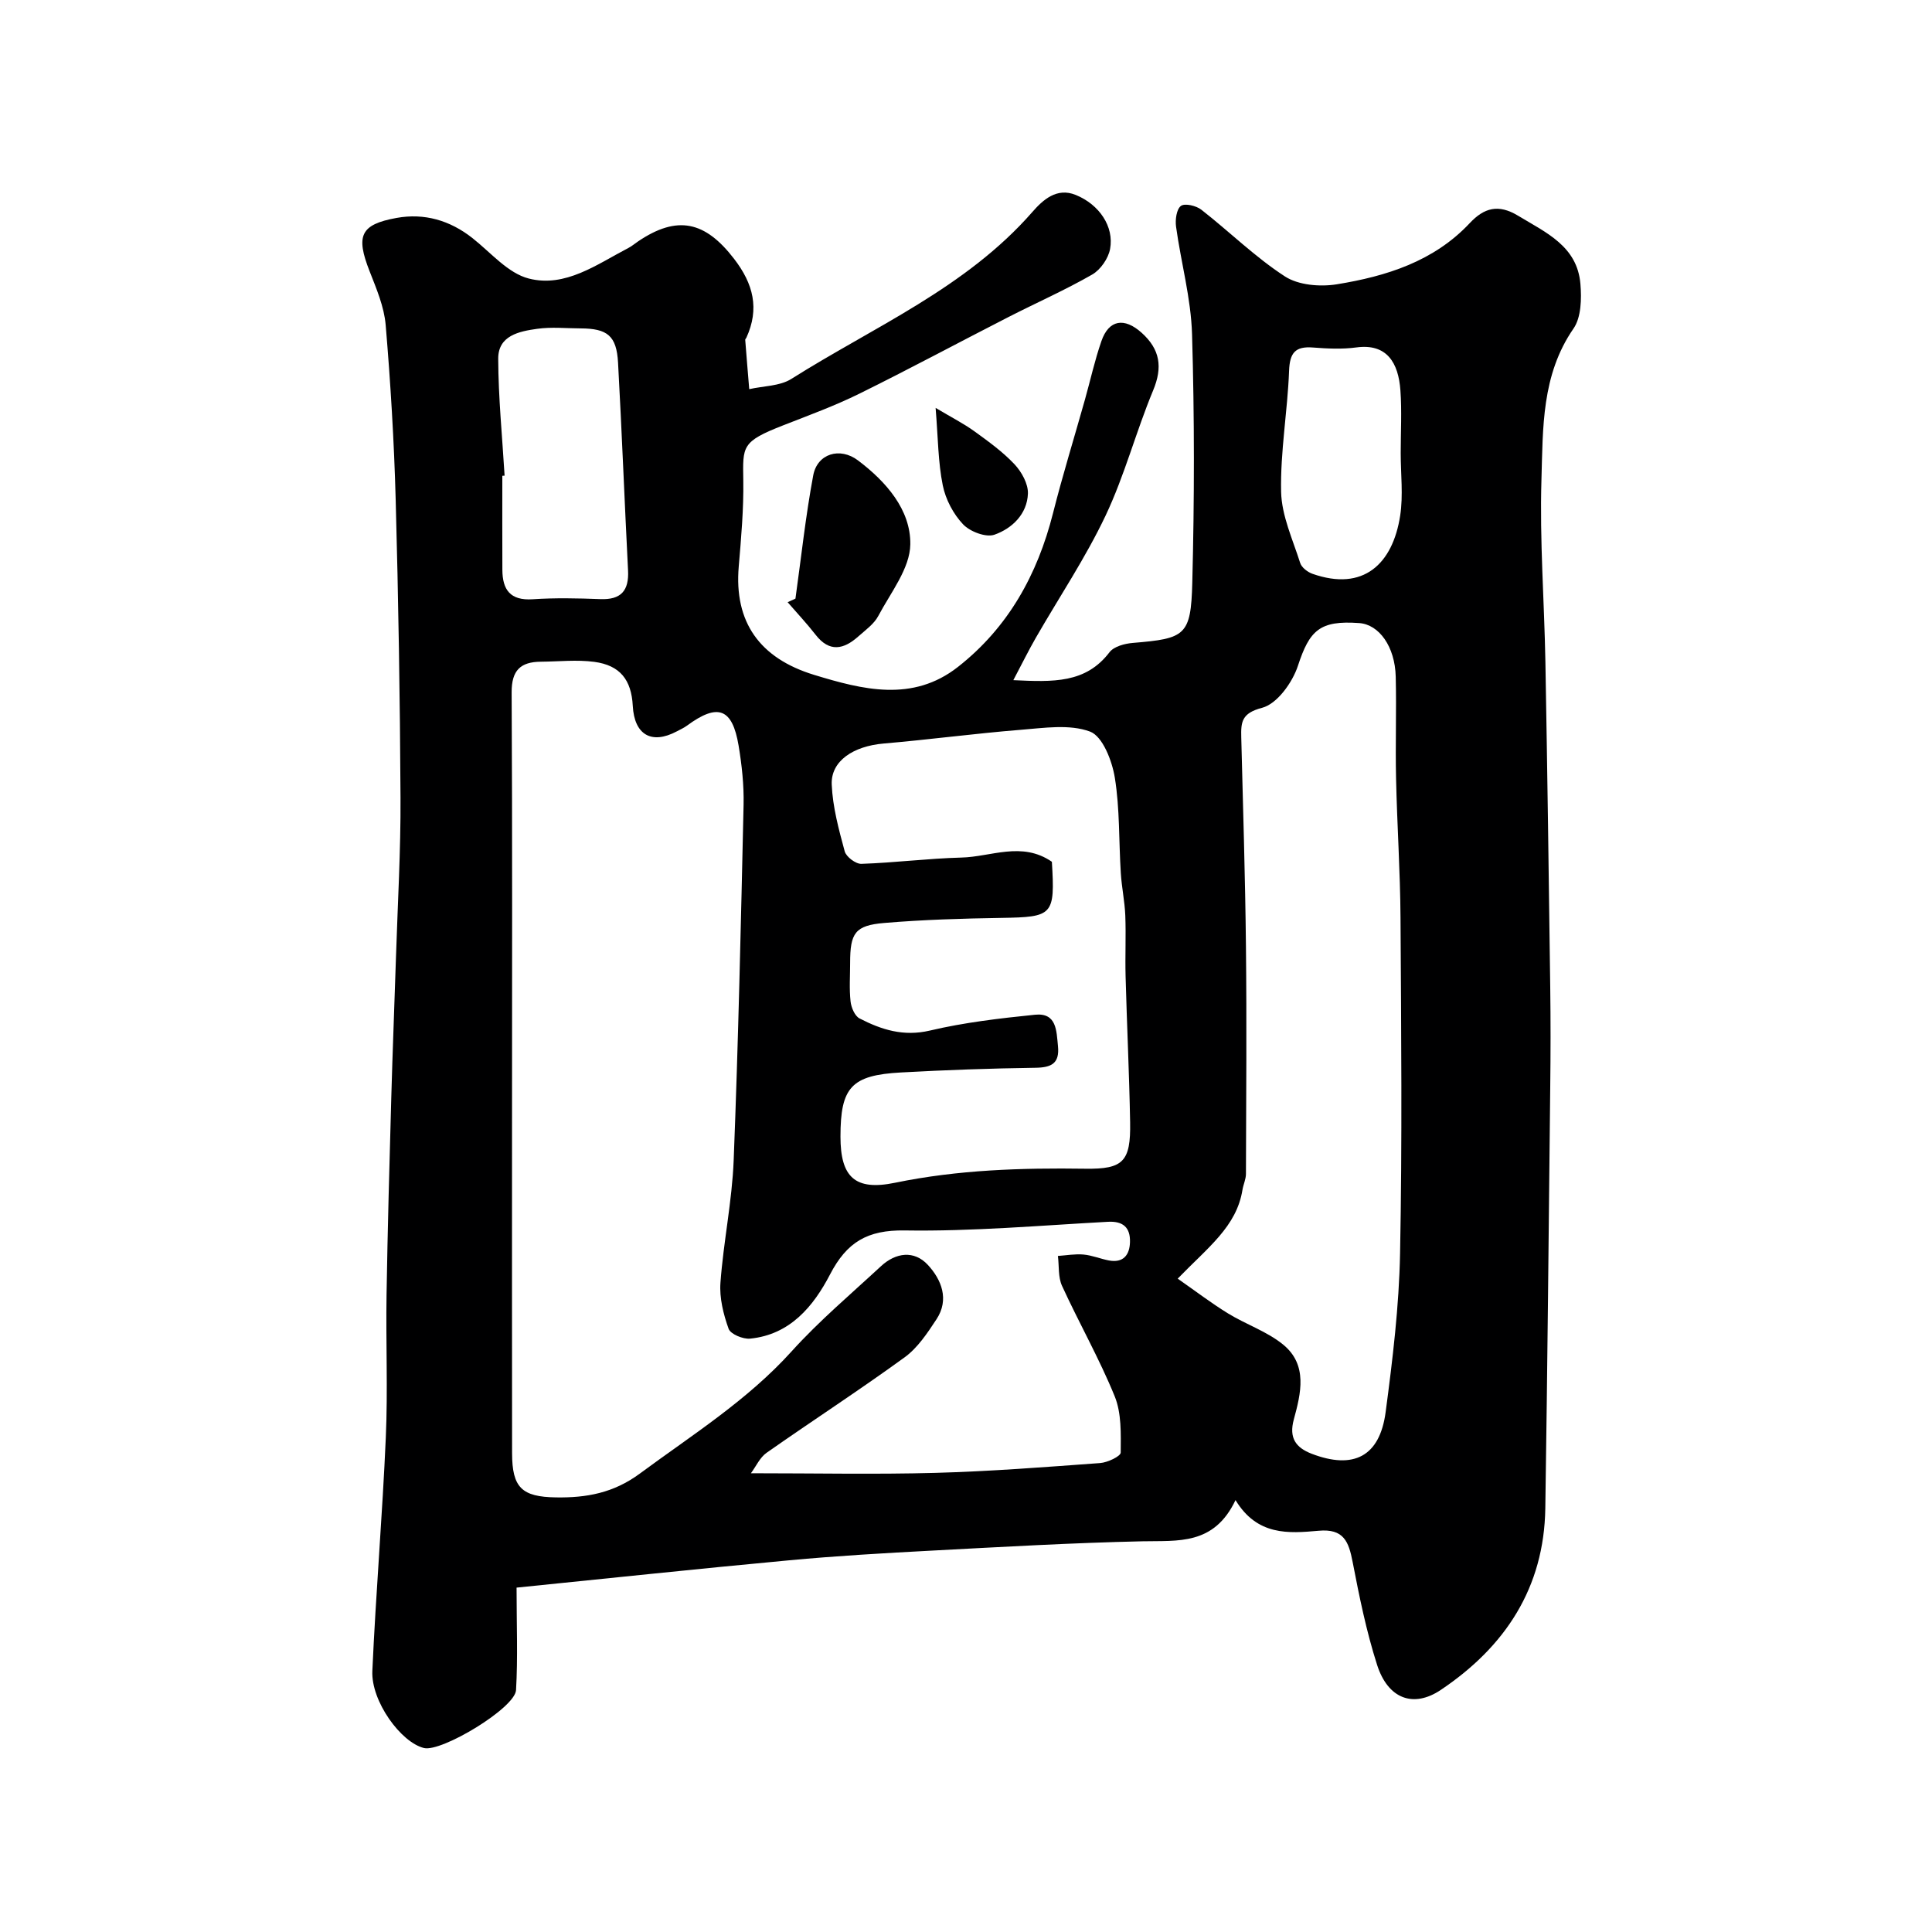 <svg enable-background="new 0 0 400 400" viewBox="0 0 400 400" xmlns="http://www.w3.org/2000/svg"><g fill="#000001"><path d="m255.8 310.58c-4.46 9.4-11.92 8.37-19.31 8.53-14.54.32-29.07 1.16-43.6 1.93-9.87.52-19.74 1.09-29.57 2.01-19.07 1.77-38.11 3.81-56.37 5.65 0 7.69.28 14.47-.11 21.22-.22 3.73-15.42 12.87-19.06 11.99-4.77-1.16-10.97-9.68-10.69-15.95.72-16.15 2.09-32.27 2.79-48.41.43-9.81-.01-19.66.15-29.49.22-13.6.6-27.2.98-40.8.27-9.77.67-19.53.98-29.3.35-10.93.99-21.87.93-32.8-.1-20.6-.44-41.2-1-61.79-.33-12.04-1.06-24.08-2.07-36.09-.32-3.79-1.93-7.54-3.34-11.15-2.86-7.3-1.93-9.65 5.59-11.01 5.74-1.04 11.05.49 15.71 4.17 3.8 2.99 7.35 7.28 11.68 8.38 7.56 1.93 14.09-2.94 20.61-6.33.72-.37 1.34-.92 2.02-1.37 8.12-5.48 13.87-4.17 19.85 3.6 4.02 5.21 5.3 10.34 2.56 16.35-.07.15-.25.3-.24.43.26 3.41.55 6.81.83 10.22 2.93-.67 6.33-.61 8.72-2.12 17.1-10.8 36.14-18.83 49.88-34.54 2.18-2.5 5.05-5.16 9-3.55 4.88 1.98 7.97 6.56 7.11 11.19-.36 1.96-1.98 4.3-3.7 5.29-5.61 3.22-11.55 5.84-17.32 8.79-10.31 5.27-20.51 10.76-30.89 15.88-5.07 2.5-10.42 4.46-15.69 6.52-8.76 3.42-8.44 4.32-8.34 11.45.09 5.93-.44 11.88-.94 17.8-.99 11.5 4.31 19 15.62 22.45 9.98 3.04 20.35 5.73 29.76-1.65 10.39-8.15 16.46-19.09 19.68-31.81 1.99-7.88 4.4-15.65 6.6-23.48 1.14-4.05 2.04-8.18 3.42-12.15 1.54-4.47 4.75-4.97 8.34-1.74 3.82 3.44 4.38 7.12 2.37 11.94-3.55 8.53-5.9 17.6-9.85 25.93-4.15 8.75-9.6 16.87-14.44 25.29-1.49 2.59-2.81 5.28-4.65 8.76 8.29.39 14.98.67 19.91-5.78.91-1.2 3.14-1.79 4.82-1.93 10.86-.9 12.04-1.49 12.32-12.45.44-17.15.46-34.33-.05-51.48-.22-7.44-2.29-14.82-3.31-22.25-.2-1.43.09-3.62 1.01-4.3.82-.6 3.18-.04 4.24.8 5.82 4.54 11.13 9.81 17.29 13.8 2.8 1.82 7.29 2.19 10.75 1.63 10.23-1.66 20.07-4.73 27.51-12.66 2.98-3.18 5.93-4.01 10.01-1.54 5.78 3.5 12.27 6.3 12.91 14.15.25 3.05.17 6.89-1.43 9.21-6.65 9.61-6.32 20.61-6.64 31.29-.38 12.58.59 25.19.82 37.79.4 22.43.71 44.86 1 67.29.09 6.87.08 13.74 0 20.6-.31 29.1-.58 58.19-1.02 87.28-.25 16.46-8.29 28.65-21.64 37.61-5.63 3.78-10.92 1.9-13.19-5.19-2.22-6.93-3.68-14.13-5.06-21.29-.81-4.19-1.82-6.97-7.08-6.47-6.17.55-12.67 1.07-17.17-6.35zm-100.33-5.56c13.39 0 25.81.26 38.21-.08 11.37-.31 22.73-1.2 34.09-2.03 1.53-.11 4.25-1.4 4.26-2.17.03-3.9.18-8.14-1.24-11.64-3.18-7.81-7.39-15.19-10.91-22.88-.83-1.81-.59-4.11-.85-6.19 1.77-.12 3.56-.45 5.31-.29 1.76.16 3.47.88 5.22 1.22 3 .57 4.32-1.12 4.39-3.8.08-2.96-1.37-4.38-4.57-4.2-14.02.76-28.06 2.01-42.08 1.79-7.75-.12-11.99 2.45-15.45 9.11-3.42 6.58-8.27 12.48-16.56 13.29-1.46.14-4.04-.93-4.44-2.04-1.08-3.01-1.92-6.39-1.69-9.53.62-8.48 2.41-16.89 2.74-25.37.96-24.51 1.5-49.05 2.05-73.58.09-4.08-.36-8.23-1.03-12.26-1.3-7.76-4.31-8.83-10.68-4.14-.65.48-1.41.81-2.13 1.2-5.23 2.77-8.78.7-9.1-5.29-.29-5.38-2.61-8.39-7.97-9.11-3.62-.48-7.36-.06-11.05-.03-4.2.03-6.08 1.76-6.06 6.34.16 29.35.08 58.7.08 88.05 0 23.16-.02 46.31.01 69.47.01 7.15 2.02 9.05 9.08 9.16 6.31.1 11.91-.9 17.37-4.93 10.84-8.01 22.25-15.15 31.43-25.31 5.69-6.3 12.24-11.83 18.49-17.62 3.08-2.86 6.88-3.33 9.7-.29 2.81 3.03 4.51 7.16 1.8 11.27-1.88 2.86-3.91 5.93-6.61 7.89-9.36 6.8-19.08 13.1-28.56 19.75-1.39.97-2.17 2.78-3.25 4.24zm88.36-40.29c3.74 2.61 6.97 5.08 10.42 7.2 3.73 2.29 8.08 3.73 11.41 6.45 5.14 4.2 3.68 10.12 2.21 15.5-1.05 3.86.44 5.85 3.71 7.11 8.67 3.32 14.08.56 15.3-8.62 1.45-10.91 2.78-21.91 2.99-32.9.45-23.15.23-46.32.09-69.48-.06-9.6-.71-19.2-.92-28.8-.16-7.03.1-14.06-.07-21.09-.15-6.23-3.44-10.81-7.57-11.1-8.16-.59-10.27 1.49-12.68 8.85-1.14 3.47-4.32 7.89-7.41 8.69-4.26 1.11-4.4 2.96-4.32 6.13.36 14.43.82 28.86.97 43.29.17 15.69.05 31.38 0 47.08 0 1.1-.54 2.19-.72 3.3-1.22 7.63-7.16 11.92-13.41 18.39zm-26.05-86.31c.67 11.11.23 11.45-10.46 11.62-8.09.13-16.19.37-24.25 1.05-6.05.51-7.06 2.08-7.06 8.27 0 2.66-.2 5.35.09 7.98.14 1.26.87 3.01 1.87 3.52 4.52 2.33 9.08 3.79 14.54 2.51 7.12-1.68 14.47-2.54 21.76-3.28 4.51-.46 4.45 3.29 4.77 6.47.37 3.63-1.36 4.47-4.7 4.51-9.26.13-18.53.46-27.78.97-10.31.56-12.55 3.07-12.55 13.28 0 8.37 2.98 11.28 11.33 9.55 13.04-2.69 26.16-3.09 39.38-2.9 7.82.11 9.4-1.47 9.26-9.6-.18-10.1-.67-20.19-.94-30.28-.11-4.18.1-8.37-.06-12.55-.12-2.94-.75-5.85-.93-8.79-.42-6.59-.19-13.27-1.24-19.75-.57-3.5-2.52-8.55-5.12-9.53-4.25-1.59-9.56-.75-14.37-.37-9.47.76-18.91 2.03-28.38 2.84-6.25.54-10.95 3.6-10.74 8.5.2 4.65 1.46 9.3 2.69 13.83.31 1.13 2.28 2.62 3.45 2.58 6.9-.23 13.78-1.12 20.68-1.3 6.17-.14 12.53-3.42 18.76.87zm-113.31-79.94c-.16.01-.31.02-.47.03 0 6.49-.02 12.97.01 19.46.02 4.12 1.62 6.41 6.27 6.1 4.64-.31 9.32-.21 13.97-.03 4.33.18 6-1.74 5.78-5.95-.73-14.34-1.28-28.68-2.07-43.02-.31-5.56-2.2-7.06-7.78-7.08-2.99-.01-6.03-.33-8.97.09-3.72.52-8.09 1.39-8.06 6.2.03 8.08.84 16.14 1.32 24.2zm185.53-4.68c0-4.33.25-8.67-.06-12.98-.41-5.69-2.78-9.74-9.11-8.89-2.94.4-6 .25-8.98.02-3.68-.29-4.82 1.09-4.96 4.81-.31 8.37-1.83 16.73-1.65 25.07.11 4.94 2.41 9.87 3.95 14.73.3.94 1.53 1.88 2.54 2.24 10.54 3.71 16.61-2.03 18.16-12.03.65-4.23.11-8.64.11-12.97z"/><path d="m164.69 123.94c1.19-8.51 2.1-17.08 3.68-25.52.84-4.5 5.53-5.93 9.28-3.09 5.8 4.38 10.92 10.21 10.82 17.36-.06 4.98-4.06 9.99-6.62 14.82-.89 1.69-2.67 2.94-4.16 4.27-3.01 2.68-5.96 3.33-8.82-.35-1.82-2.34-3.86-4.51-5.8-6.75.54-.25 1.08-.5 1.62-.74z"/><path d="m193.71 84.45c3.3 1.97 5.79 3.23 8.02 4.84 2.9 2.1 5.86 4.23 8.3 6.82 1.48 1.57 2.86 4.06 2.79 6.08-.15 4.23-3.27 7.22-6.92 8.51-1.76.63-5.07-.63-6.5-2.14-2.03-2.14-3.63-5.18-4.21-8.08-.97-4.77-.97-9.74-1.48-16.03z"/></g></svg>